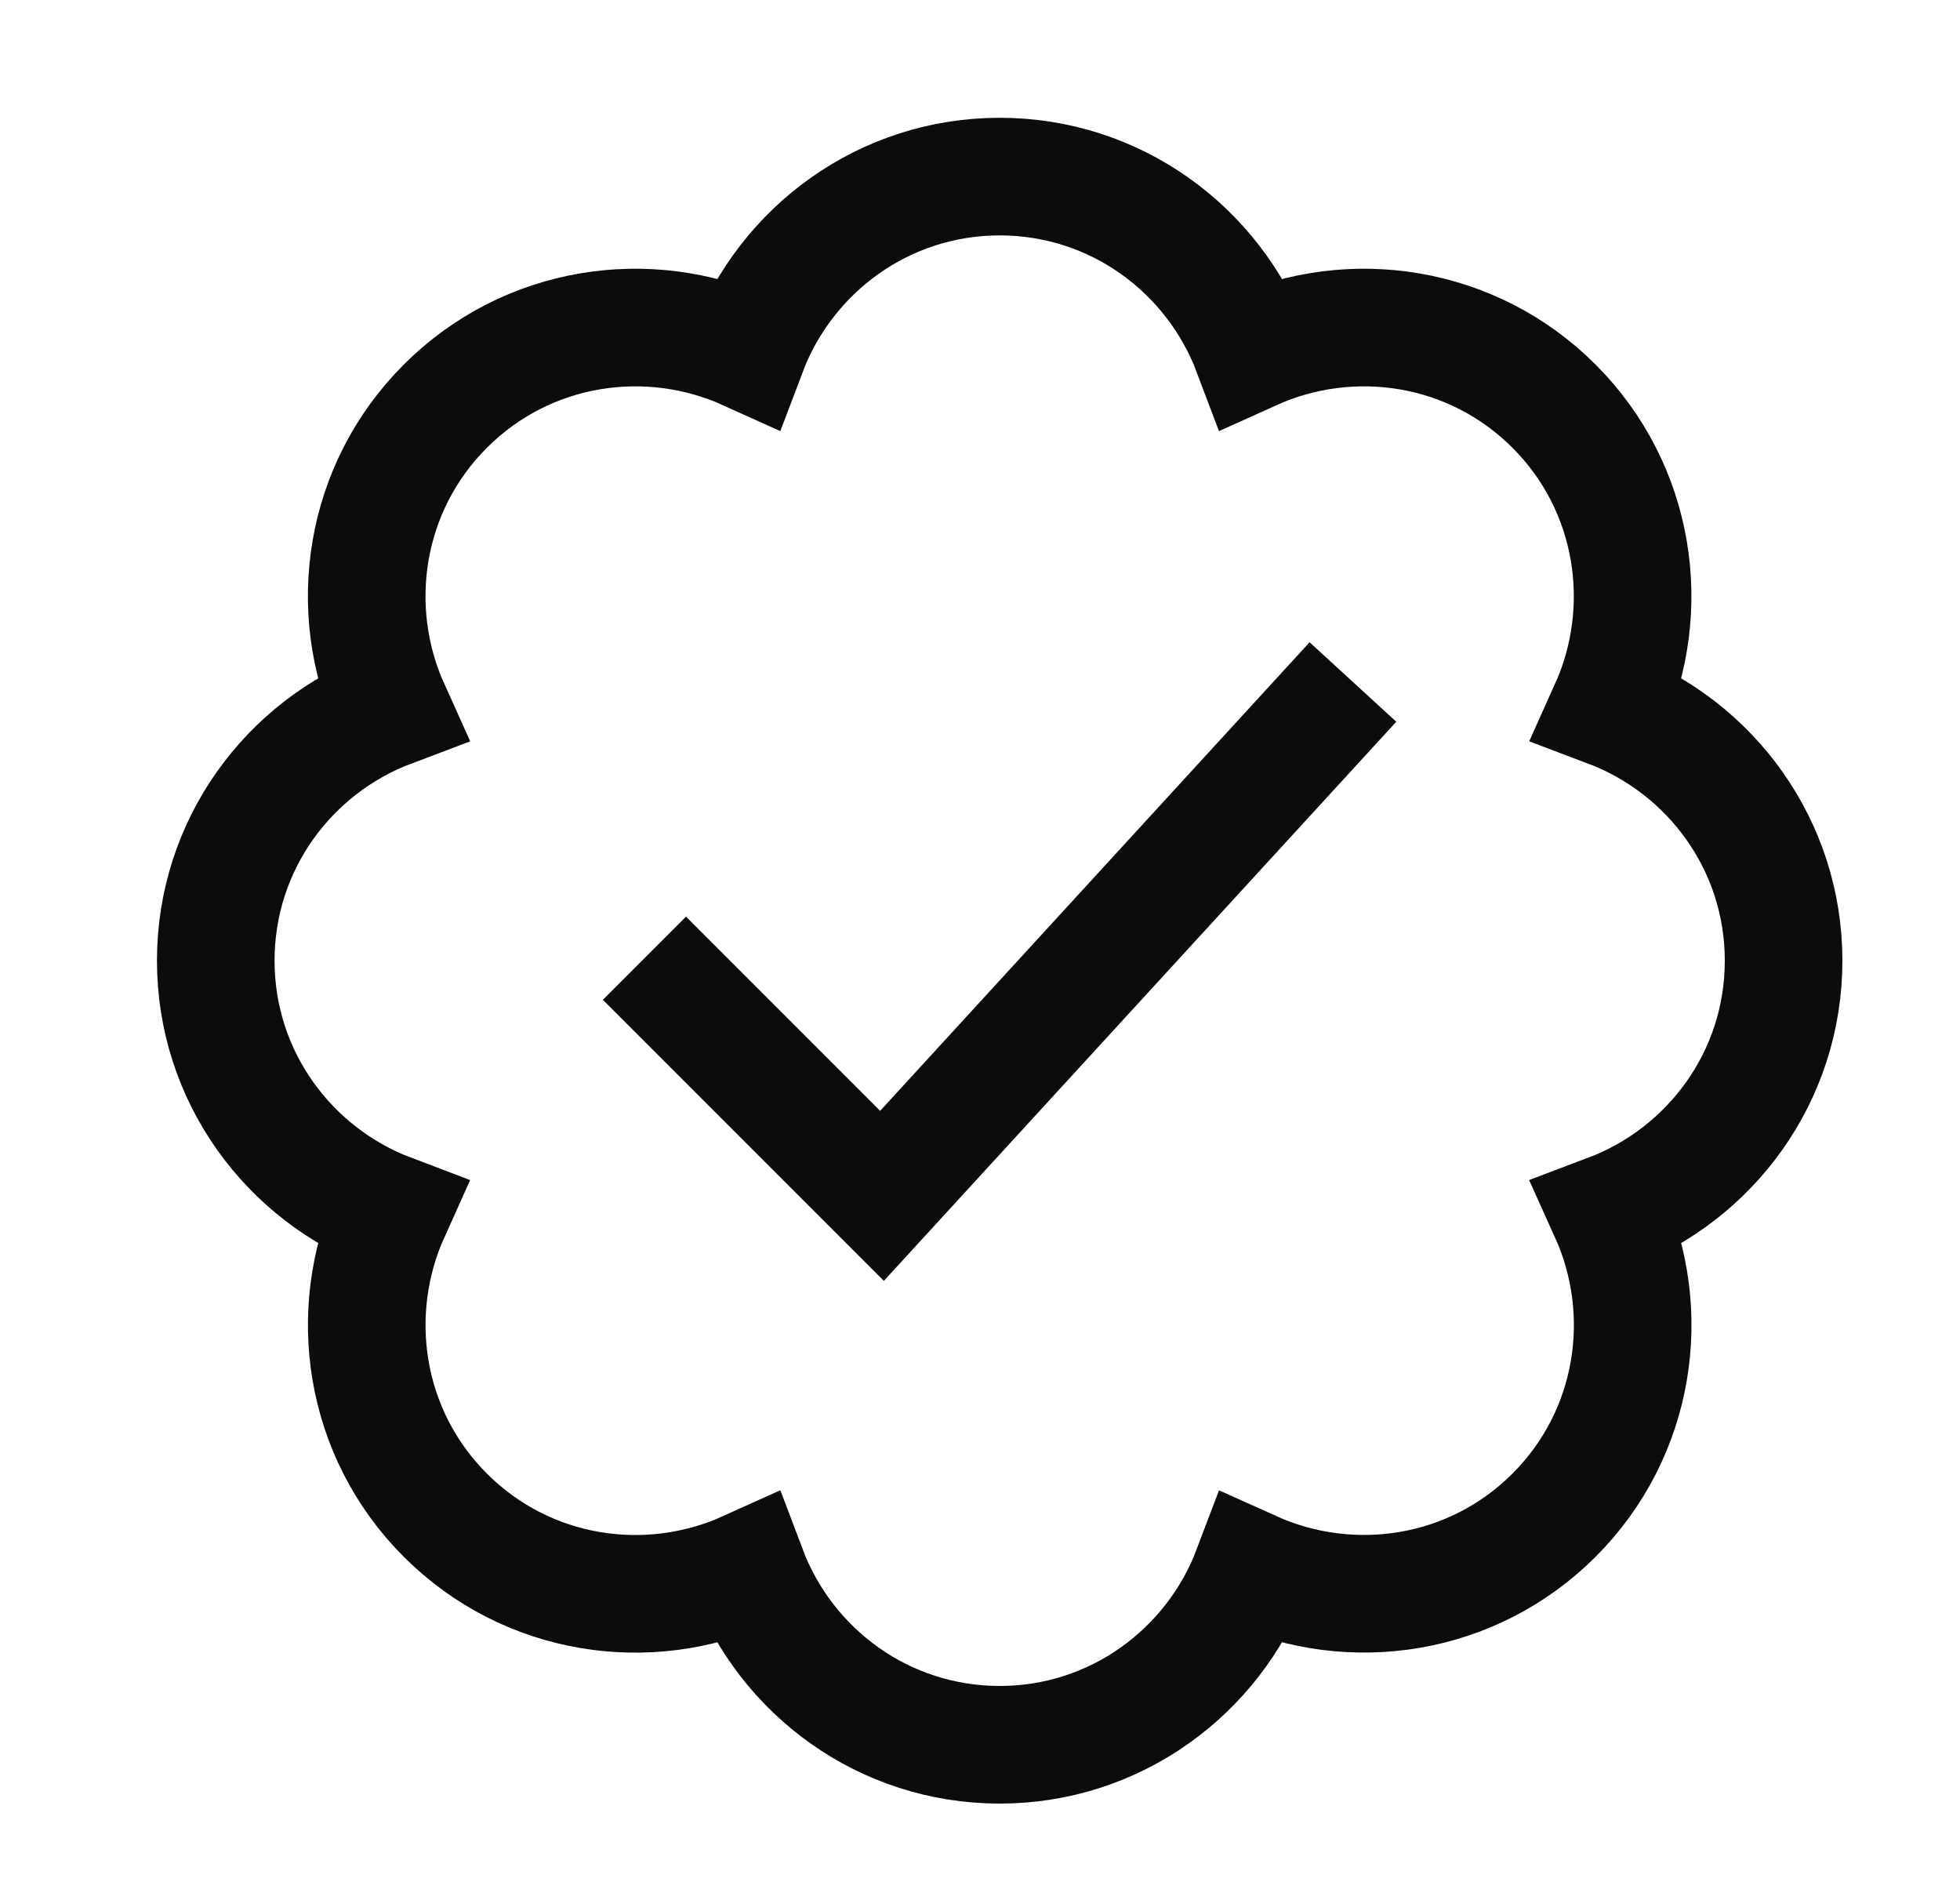 <svg width="25" height="24" viewBox="0 0 25 24" fill="none" xmlns="http://www.w3.org/2000/svg">
<path d="M22.75 12.251C22.75 10.775 21.819 9.526 20.517 9.034C21.089 7.765 20.865 6.223 19.822 5.18C18.779 4.137 17.237 3.911 15.968 4.485C15.476 3.181 14.226 2.252 12.751 2.252C11.276 2.252 10.026 3.183 9.534 4.485C8.265 3.911 6.723 4.137 5.68 5.18C4.637 6.223 4.412 7.765 4.985 9.034C3.681 9.526 2.752 10.776 2.752 12.251C2.752 13.726 3.683 14.976 4.985 15.468C4.413 16.737 4.637 18.279 5.68 19.322C6.723 20.365 8.265 20.591 9.534 20.017C10.026 21.321 11.276 22.25 12.751 22.25C14.226 22.25 15.476 21.319 15.968 20.017C17.237 20.589 18.779 20.365 19.822 19.322C20.865 18.279 21.091 16.737 20.517 15.468C21.821 14.976 22.75 13.726 22.75 12.251Z" stroke="#0C0C0C" stroke-width="1.5" stroke-miterlimit="10" stroke-linecap="square"/>
<path d="M8.75 12.75L11.25 15.25L16.75 9.25" stroke="#0C0C0C" stroke-width="1.5" stroke-miterlimit="10" stroke-linecap="square"/>
</svg>

